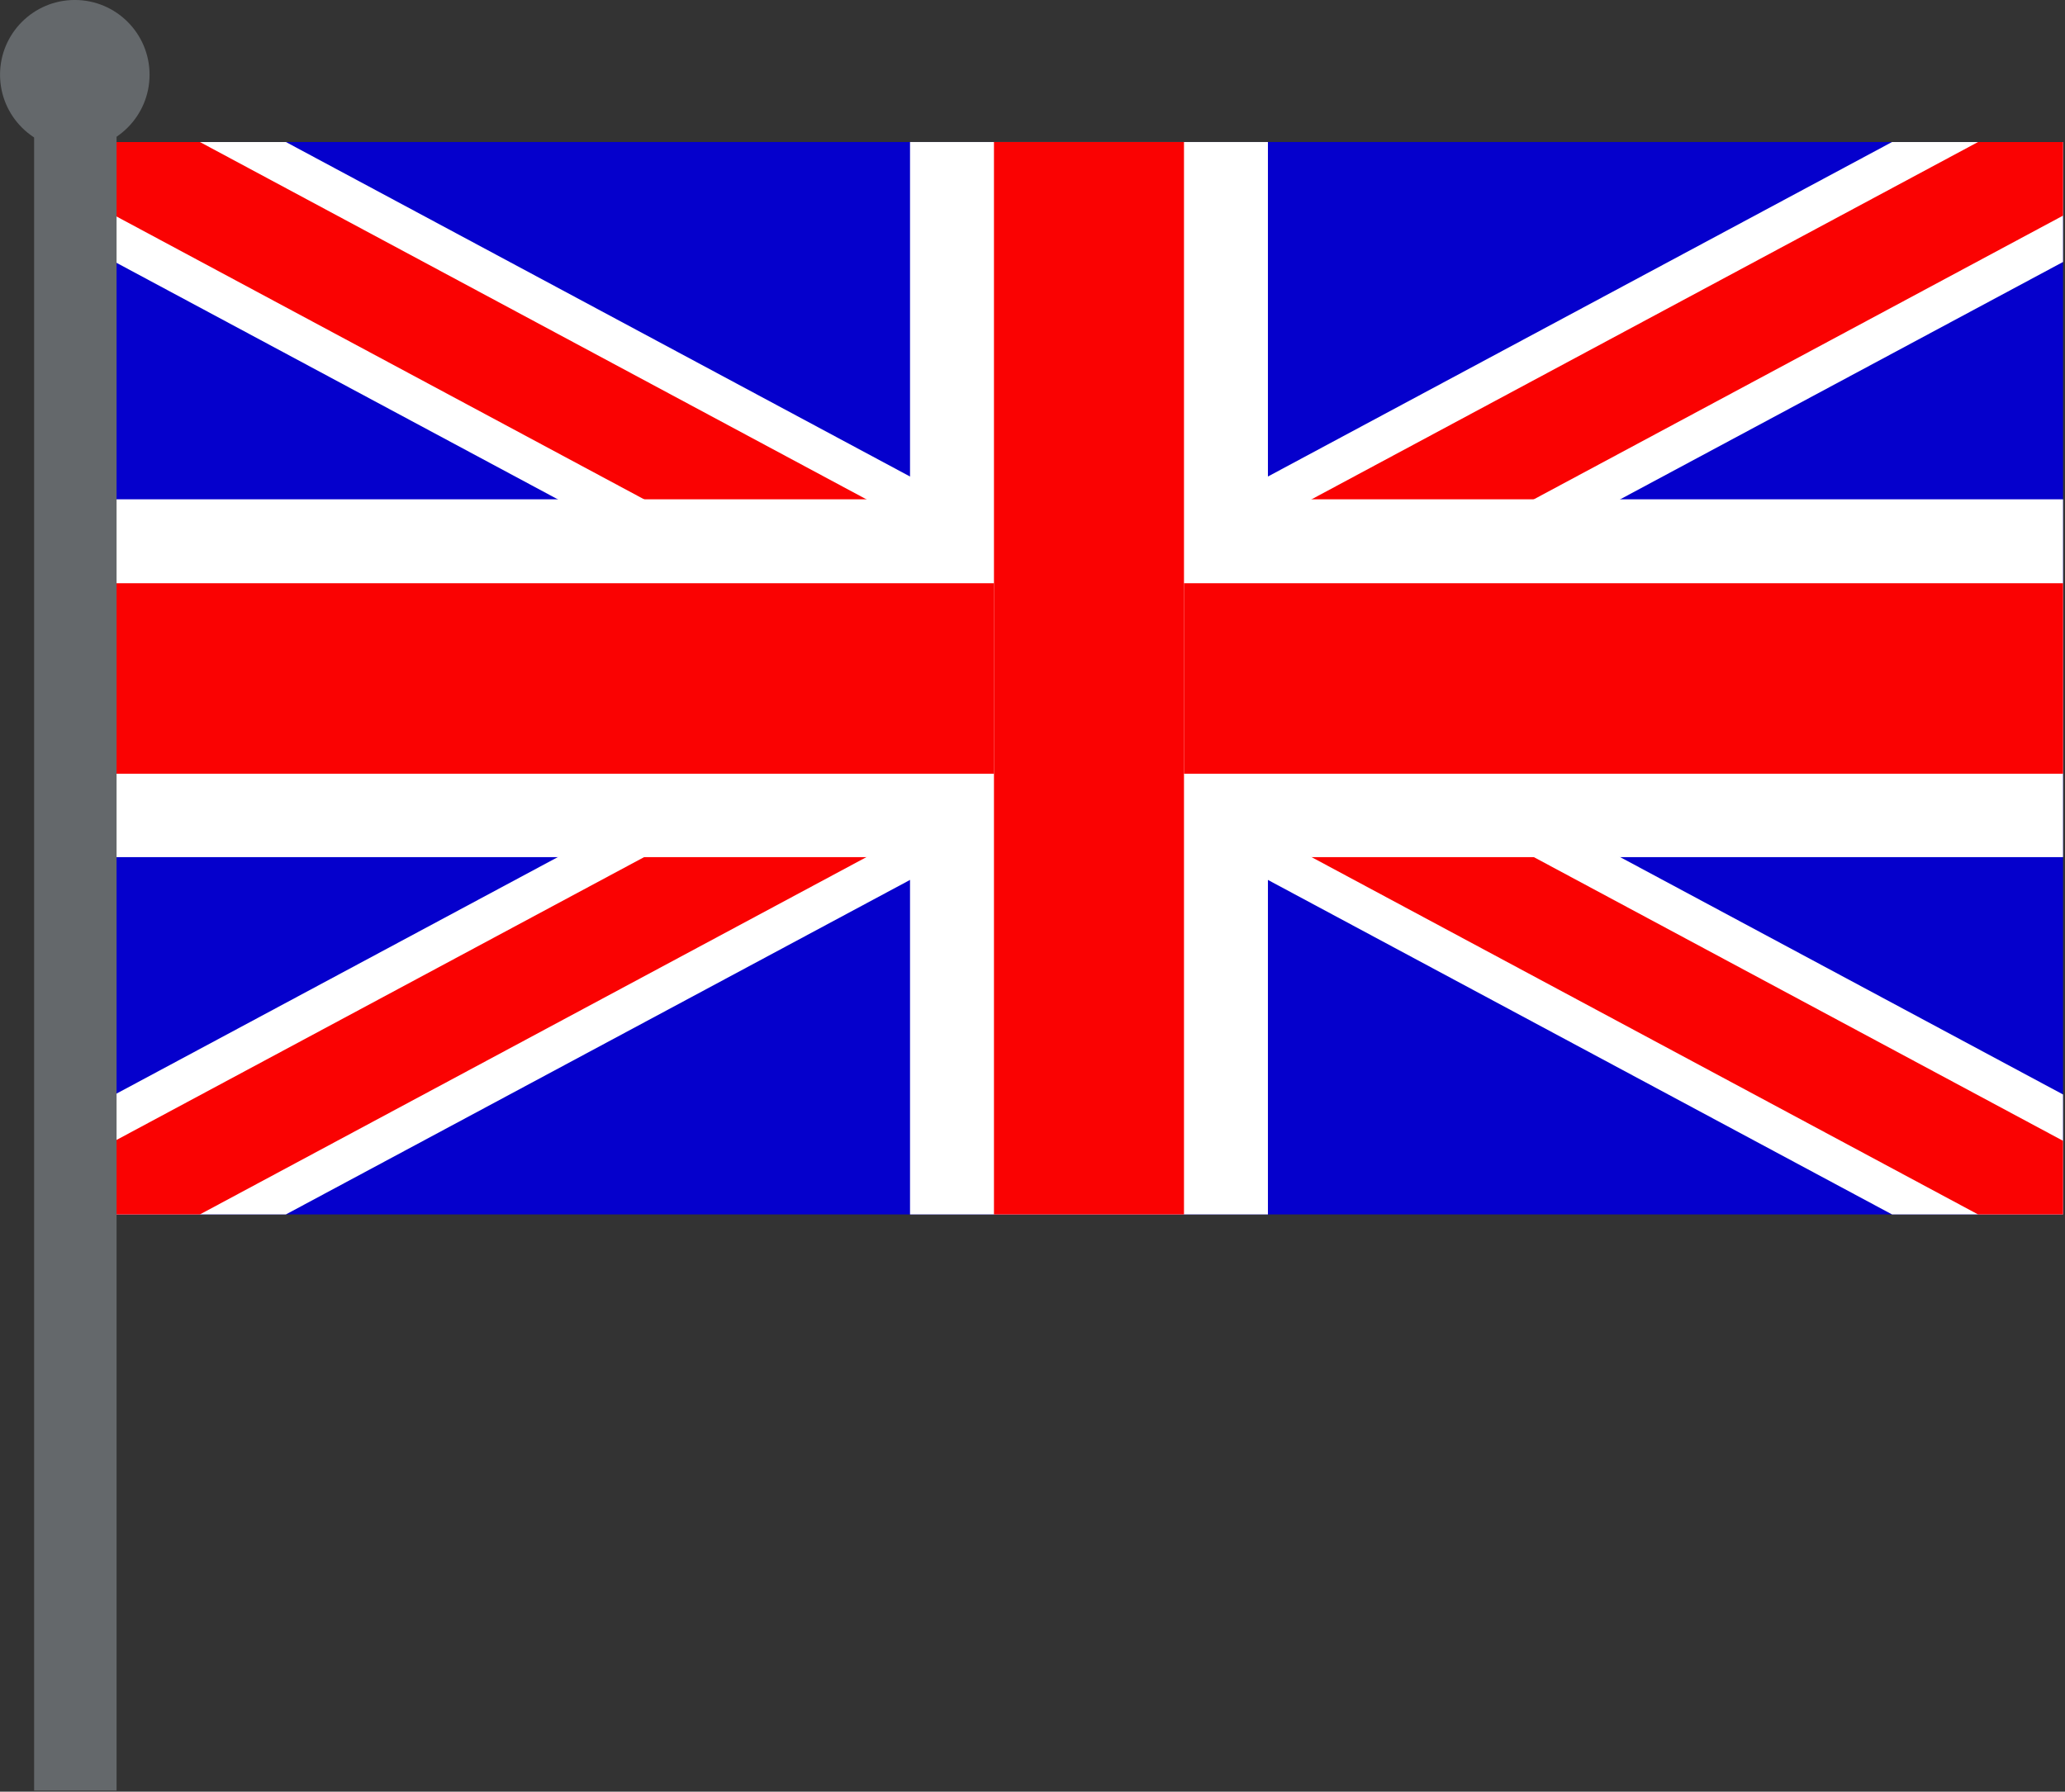 <?xml version="1.0" encoding="UTF-8" standalone="no"?><!DOCTYPE svg PUBLIC "-//W3C//DTD SVG 1.1//EN" "http://www.w3.org/Graphics/SVG/1.1/DTD/svg11.dtd"><svg width="100%" height="100%" viewBox="0 0 401 348" version="1.1" xmlns="http://www.w3.org/2000/svg" xmlns:xlink="http://www.w3.org/1999/xlink" xml:space="preserve" xmlns:serif="http://www.serif.com/" style="fill-rule:evenodd;clip-rule:evenodd;stroke-linejoin:round;stroke-miterlimit:2;"><rect x="0" y="0" width="401" height="348" fill="#333333" stroke="none"/><g transform="matrix(1,0,0,1,-2341.65,-3170.47)"><g id="greatBritainFlag" transform="matrix(1,0,0,1,-33.333,-17.333)"><g transform="matrix(1,0,0,1,-254,-109.333)"><g transform="matrix(1,0,0,1,2651.3,3324.72)"><rect x="0" y="0" width="378.3" height="208.3" style="fill:rgb(5,0,204);"/></g><g transform="matrix(1,0,0,1,2651.3,3324.72)"><path d="M378.3,0L378.3,23.3L33.2,208.3L0,208.3L0,185L345.1,0L378.3,0Z" style="fill:white;fill-rule:nonzero;"/></g><g transform="matrix(1,0,0,1,2651.3,3324.72)"><path d="M378.3,0L378.3,14.3L16.5,208.3L0,208.3L0,194L361.8,0L378.3,0Z" style="fill:rgb(250,2,2);fill-rule:nonzero;"/></g><g transform="matrix(1,0,0,1,2651.3,3324.72)"><path d="M378.3,185L378.3,208.3L345.1,208.3L0,23.3L0,0L33.2,0L378.3,185Z" style="fill:white;fill-rule:nonzero;"/></g><g transform="matrix(1,0,0,1,2651.3,3324.72)"><path d="M378.3,194L378.3,208.3L361.8,208.3L0,14.3L0,0L16.5,0L378.3,194Z" style="fill:rgb(250,2,2);fill-rule:nonzero;"/></g><g transform="matrix(1,0,0,1,2651.3,3324.72)"><path d="M378.3,69.4L378.3,138.9L223.9,138.9L223.9,208.3L154.4,208.3L154.4,138.9L0,138.9L0,69.4L154.4,69.4L154.4,0L223.9,0L223.9,69.4L378.3,69.4Z" style="fill:white;fill-rule:nonzero;"/></g><g transform="matrix(1,0,0,1,2651.3,3324.72)"><rect x="0" y="85.7" width="170.7" height="37" style="fill:rgb(250,2,2);"/></g><g transform="matrix(1,0,0,1,2651.3,3324.72)"><rect x="207.6" y="85.7" width="170.7" height="37" style="fill:rgb(250,2,2);"/></g><g transform="matrix(1,0,0,1,2651.3,3324.72)"><rect x="170.7" y="0" width="36.9" height="208.3" style="fill:rgb(250,2,2);"/></g></g><g transform="matrix(2.135,0,0,2.135,2374.99,3187.8)"><rect x="3.1" y="8.4" width="7.5" height="154.5" style="fill:rgb(100,104,107);"/><circle cx="6.8" cy="6.8" r="6.8" style="fill:rgb(100,104,107);"/></g></g></g></svg>